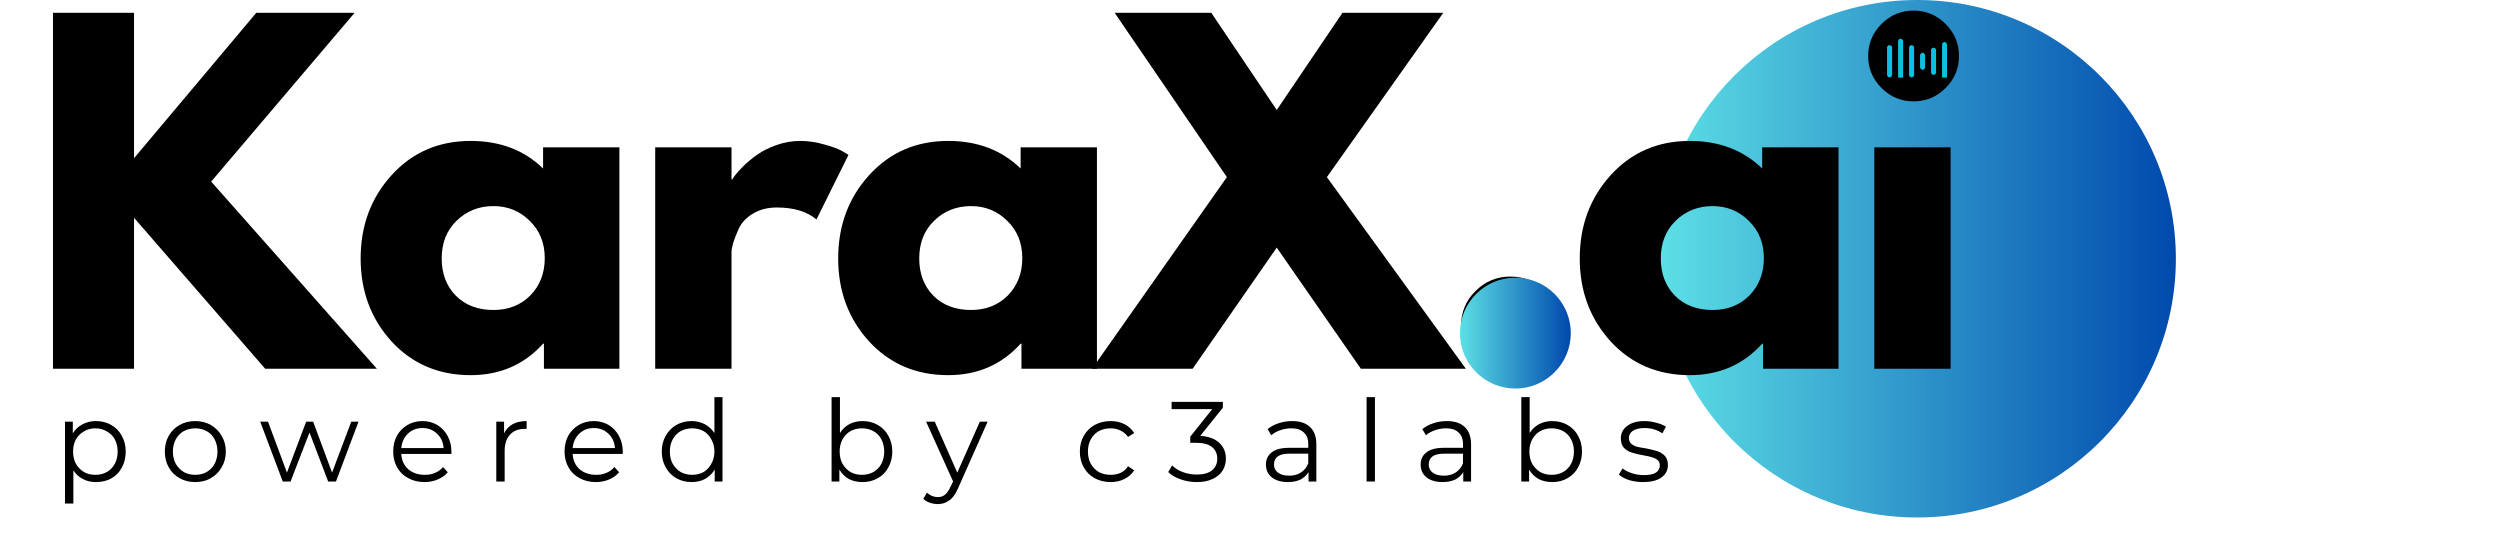 <svg xmlns="http://www.w3.org/2000/svg" xmlns:xlink="http://www.w3.org/1999/xlink" width="187" zoomAndPan="magnify" viewBox="0 0 140.25 30" height="40" preserveAspectRatio="xMidYMid meet" version="1.0"><defs><g/><clipPath id="dd14192f45"><path d="M 93.035 0 L 122.066 0 L 122.066 29.031 L 93.035 29.031 Z M 93.035 0 " clip-rule="nonzero"/></clipPath><clipPath id="1cfd0353ce"><path d="M 107.551 0 C 99.535 0 93.035 6.5 93.035 14.516 C 93.035 22.531 99.535 29.031 107.551 29.031 C 115.566 29.031 122.066 22.531 122.066 14.516 C 122.066 6.5 115.566 0 107.551 0 Z M 107.551 0 " clip-rule="nonzero"/></clipPath><linearGradient x1="0" gradientTransform="matrix(0.113, 0, 0, 0.113, 93.035, 0)" y1="128" x2="256" gradientUnits="userSpaceOnUse" y2="128" id="c4e1aebf0b"><stop stop-opacity="1" stop-color="rgb(36.499%, 87.799%, 90.199%)" offset="0"/><stop stop-opacity="1" stop-color="rgb(36.356%, 87.569%, 90.111%)" offset="0.004"/><stop stop-opacity="1" stop-color="rgb(36.214%, 87.34%, 90.024%)" offset="0.008"/><stop stop-opacity="1" stop-color="rgb(36.07%, 87.109%, 89.937%)" offset="0.012"/><stop stop-opacity="1" stop-color="rgb(35.928%, 86.88%, 89.85%)" offset="0.016"/><stop stop-opacity="1" stop-color="rgb(35.785%, 86.65%, 89.761%)" offset="0.02"/><stop stop-opacity="1" stop-color="rgb(35.643%, 86.421%, 89.674%)" offset="0.023"/><stop stop-opacity="1" stop-color="rgb(35.501%, 86.191%, 89.586%)" offset="0.027"/><stop stop-opacity="1" stop-color="rgb(35.359%, 85.962%, 89.499%)" offset="0.031"/><stop stop-opacity="1" stop-color="rgb(35.216%, 85.732%, 89.412%)" offset="0.035"/><stop stop-opacity="1" stop-color="rgb(35.074%, 85.503%, 89.325%)" offset="0.039"/><stop stop-opacity="1" stop-color="rgb(34.93%, 85.272%, 89.236%)" offset="0.043"/><stop stop-opacity="1" stop-color="rgb(34.789%, 85.043%, 89.149%)" offset="0.047"/><stop stop-opacity="1" stop-color="rgb(34.645%, 84.813%, 89.061%)" offset="0.051"/><stop stop-opacity="1" stop-color="rgb(34.503%, 84.584%, 88.974%)" offset="0.055"/><stop stop-opacity="1" stop-color="rgb(34.36%, 84.354%, 88.885%)" offset="0.059"/><stop stop-opacity="1" stop-color="rgb(34.218%, 84.125%, 88.799%)" offset="0.062"/><stop stop-opacity="1" stop-color="rgb(34.074%, 83.894%, 88.712%)" offset="0.066"/><stop stop-opacity="1" stop-color="rgb(33.932%, 83.665%, 88.625%)" offset="0.07"/><stop stop-opacity="1" stop-color="rgb(33.789%, 83.435%, 88.536%)" offset="0.074"/><stop stop-opacity="1" stop-color="rgb(33.647%, 83.206%, 88.449%)" offset="0.078"/><stop stop-opacity="1" stop-color="rgb(33.504%, 82.976%, 88.361%)" offset="0.082"/><stop stop-opacity="1" stop-color="rgb(33.362%, 82.745%, 88.274%)" offset="0.086"/><stop stop-opacity="1" stop-color="rgb(33.22%, 82.515%, 88.187%)" offset="0.09"/><stop stop-opacity="1" stop-color="rgb(33.078%, 82.286%, 88.1%)" offset="0.094"/><stop stop-opacity="1" stop-color="rgb(32.935%, 82.056%, 88.011%)" offset="0.098"/><stop stop-opacity="1" stop-color="rgb(32.793%, 81.827%, 87.924%)" offset="0.102"/><stop stop-opacity="1" stop-color="rgb(32.649%, 81.596%, 87.836%)" offset="0.105"/><stop stop-opacity="1" stop-color="rgb(32.507%, 81.367%, 87.749%)" offset="0.109"/><stop stop-opacity="1" stop-color="rgb(32.364%, 81.137%, 87.662%)" offset="0.113"/><stop stop-opacity="1" stop-color="rgb(32.222%, 80.908%, 87.575%)" offset="0.117"/><stop stop-opacity="1" stop-color="rgb(32.079%, 80.678%, 87.486%)" offset="0.121"/><stop stop-opacity="1" stop-color="rgb(31.937%, 80.449%, 87.399%)" offset="0.125"/><stop stop-opacity="1" stop-color="rgb(31.793%, 80.219%, 87.311%)" offset="0.129"/><stop stop-opacity="1" stop-color="rgb(31.651%, 79.99%, 87.224%)" offset="0.133"/><stop stop-opacity="1" stop-color="rgb(31.508%, 79.759%, 87.137%)" offset="0.137"/><stop stop-opacity="1" stop-color="rgb(31.366%, 79.53%, 87.05%)" offset="0.141"/><stop stop-opacity="1" stop-color="rgb(31.223%, 79.3%, 86.961%)" offset="0.145"/><stop stop-opacity="1" stop-color="rgb(31.081%, 79.071%, 86.874%)" offset="0.148"/><stop stop-opacity="1" stop-color="rgb(30.939%, 78.841%, 86.786%)" offset="0.152"/><stop stop-opacity="1" stop-color="rgb(30.797%, 78.612%, 86.699%)" offset="0.156"/><stop stop-opacity="1" stop-color="rgb(30.653%, 78.381%, 86.612%)" offset="0.16"/><stop stop-opacity="1" stop-color="rgb(30.511%, 78.152%, 86.525%)" offset="0.164"/><stop stop-opacity="1" stop-color="rgb(30.368%, 77.922%, 86.436%)" offset="0.168"/><stop stop-opacity="1" stop-color="rgb(30.226%, 77.693%, 86.349%)" offset="0.172"/><stop stop-opacity="1" stop-color="rgb(30.083%, 77.463%, 86.261%)" offset="0.176"/><stop stop-opacity="1" stop-color="rgb(29.941%, 77.234%, 86.174%)" offset="0.18"/><stop stop-opacity="1" stop-color="rgb(29.797%, 77.003%, 86.086%)" offset="0.184"/><stop stop-opacity="1" stop-color="rgb(29.655%, 76.775%, 85.999%)" offset="0.188"/><stop stop-opacity="1" stop-color="rgb(29.512%, 76.544%, 85.912%)" offset="0.191"/><stop stop-opacity="1" stop-color="rgb(29.37%, 76.315%, 85.825%)" offset="0.195"/><stop stop-opacity="1" stop-color="rgb(29.227%, 76.085%, 85.736%)" offset="0.199"/><stop stop-opacity="1" stop-color="rgb(29.085%, 75.856%, 85.649%)" offset="0.203"/><stop stop-opacity="1" stop-color="rgb(28.941%, 75.626%, 85.561%)" offset="0.207"/><stop stop-opacity="1" stop-color="rgb(28.799%, 75.397%, 85.474%)" offset="0.211"/><stop stop-opacity="1" stop-color="rgb(28.656%, 75.166%, 85.387%)" offset="0.215"/><stop stop-opacity="1" stop-color="rgb(28.514%, 74.937%, 85.3%)" offset="0.219"/><stop stop-opacity="1" stop-color="rgb(28.372%, 74.707%, 85.211%)" offset="0.223"/><stop stop-opacity="1" stop-color="rgb(28.23%, 74.477%, 85.124%)" offset="0.227"/><stop stop-opacity="1" stop-color="rgb(28.087%, 74.246%, 85.036%)" offset="0.23"/><stop stop-opacity="1" stop-color="rgb(27.945%, 74.017%, 84.949%)" offset="0.234"/><stop stop-opacity="1" stop-color="rgb(27.802%, 73.787%, 84.862%)" offset="0.238"/><stop stop-opacity="1" stop-color="rgb(27.66%, 73.558%, 84.775%)" offset="0.242"/><stop stop-opacity="1" stop-color="rgb(27.516%, 73.328%, 84.686%)" offset="0.246"/><stop stop-opacity="1" stop-color="rgb(27.374%, 73.099%, 84.599%)" offset="0.25"/><stop stop-opacity="1" stop-color="rgb(27.231%, 72.868%, 84.511%)" offset="0.254"/><stop stop-opacity="1" stop-color="rgb(27.089%, 72.639%, 84.424%)" offset="0.258"/><stop stop-opacity="1" stop-color="rgb(26.945%, 72.409%, 84.337%)" offset="0.262"/><stop stop-opacity="1" stop-color="rgb(26.804%, 72.18%, 84.25%)" offset="0.266"/><stop stop-opacity="1" stop-color="rgb(26.66%, 71.95%, 84.161%)" offset="0.27"/><stop stop-opacity="1" stop-color="rgb(26.518%, 71.721%, 84.074%)" offset="0.273"/><stop stop-opacity="1" stop-color="rgb(26.375%, 71.49%, 83.986%)" offset="0.277"/><stop stop-opacity="1" stop-color="rgb(26.233%, 71.262%, 83.899%)" offset="0.281"/><stop stop-opacity="1" stop-color="rgb(26.091%, 71.031%, 83.812%)" offset="0.285"/><stop stop-opacity="1" stop-color="rgb(25.949%, 70.802%, 83.725%)" offset="0.289"/><stop stop-opacity="1" stop-color="rgb(25.806%, 70.572%, 83.636%)" offset="0.293"/><stop stop-opacity="1" stop-color="rgb(25.664%, 70.343%, 83.549%)" offset="0.297"/><stop stop-opacity="1" stop-color="rgb(25.52%, 70.113%, 83.461%)" offset="0.301"/><stop stop-opacity="1" stop-color="rgb(25.378%, 69.884%, 83.374%)" offset="0.305"/><stop stop-opacity="1" stop-color="rgb(25.235%, 69.653%, 83.286%)" offset="0.309"/><stop stop-opacity="1" stop-color="rgb(25.093%, 69.424%, 83.199%)" offset="0.312"/><stop stop-opacity="1" stop-color="rgb(24.95%, 69.194%, 83.112%)" offset="0.316"/><stop stop-opacity="1" stop-color="rgb(24.808%, 68.965%, 83.025%)" offset="0.32"/><stop stop-opacity="1" stop-color="rgb(24.664%, 68.735%, 82.936%)" offset="0.324"/><stop stop-opacity="1" stop-color="rgb(24.522%, 68.506%, 82.849%)" offset="0.328"/><stop stop-opacity="1" stop-color="rgb(24.379%, 68.275%, 82.761%)" offset="0.332"/><stop stop-opacity="1" stop-color="rgb(24.237%, 68.047%, 82.674%)" offset="0.336"/><stop stop-opacity="1" stop-color="rgb(24.094%, 67.816%, 82.587%)" offset="0.34"/><stop stop-opacity="1" stop-color="rgb(23.952%, 67.587%, 82.5%)" offset="0.344"/><stop stop-opacity="1" stop-color="rgb(23.81%, 67.357%, 82.411%)" offset="0.348"/><stop stop-opacity="1" stop-color="rgb(23.668%, 67.128%, 82.324%)" offset="0.352"/><stop stop-opacity="1" stop-color="rgb(23.524%, 66.898%, 82.236%)" offset="0.355"/><stop stop-opacity="1" stop-color="rgb(23.383%, 66.669%, 82.149%)" offset="0.359"/><stop stop-opacity="1" stop-color="rgb(23.239%, 66.438%, 82.062%)" offset="0.363"/><stop stop-opacity="1" stop-color="rgb(23.097%, 66.208%, 81.975%)" offset="0.367"/><stop stop-opacity="1" stop-color="rgb(22.954%, 65.977%, 81.886%)" offset="0.371"/><stop stop-opacity="1" stop-color="rgb(22.812%, 65.749%, 81.799%)" offset="0.375"/><stop stop-opacity="1" stop-color="rgb(22.668%, 65.518%, 81.711%)" offset="0.379"/><stop stop-opacity="1" stop-color="rgb(22.527%, 65.289%, 81.624%)" offset="0.383"/><stop stop-opacity="1" stop-color="rgb(22.383%, 65.059%, 81.537%)" offset="0.387"/><stop stop-opacity="1" stop-color="rgb(22.241%, 64.83%, 81.45%)" offset="0.391"/><stop stop-opacity="1" stop-color="rgb(22.098%, 64.6%, 81.361%)" offset="0.395"/><stop stop-opacity="1" stop-color="rgb(21.956%, 64.371%, 81.274%)" offset="0.398"/><stop stop-opacity="1" stop-color="rgb(21.812%, 64.14%, 81.186%)" offset="0.402"/><stop stop-opacity="1" stop-color="rgb(21.671%, 63.911%, 81.099%)" offset="0.406"/><stop stop-opacity="1" stop-color="rgb(21.527%, 63.681%, 81.012%)" offset="0.41"/><stop stop-opacity="1" stop-color="rgb(21.385%, 63.452%, 80.925%)" offset="0.414"/><stop stop-opacity="1" stop-color="rgb(21.243%, 63.222%, 80.836%)" offset="0.418"/><stop stop-opacity="1" stop-color="rgb(21.101%, 62.993%, 80.75%)" offset="0.422"/><stop stop-opacity="1" stop-color="rgb(20.958%, 62.762%, 80.661%)" offset="0.426"/><stop stop-opacity="1" stop-color="rgb(20.816%, 62.534%, 80.574%)" offset="0.43"/><stop stop-opacity="1" stop-color="rgb(20.673%, 62.303%, 80.486%)" offset="0.434"/><stop stop-opacity="1" stop-color="rgb(20.531%, 62.074%, 80.399%)" offset="0.438"/><stop stop-opacity="1" stop-color="rgb(20.387%, 61.844%, 80.312%)" offset="0.441"/><stop stop-opacity="1" stop-color="rgb(20.245%, 61.615%, 80.225%)" offset="0.445"/><stop stop-opacity="1" stop-color="rgb(20.102%, 61.385%, 80.136%)" offset="0.449"/><stop stop-opacity="1" stop-color="rgb(19.96%, 61.156%, 80.049%)" offset="0.453"/><stop stop-opacity="1" stop-color="rgb(19.817%, 60.925%, 79.961%)" offset="0.457"/><stop stop-opacity="1" stop-color="rgb(19.675%, 60.696%, 79.874%)" offset="0.461"/><stop stop-opacity="1" stop-color="rgb(19.531%, 60.466%, 79.787%)" offset="0.465"/><stop stop-opacity="1" stop-color="rgb(19.389%, 60.237%, 79.7%)" offset="0.469"/><stop stop-opacity="1" stop-color="rgb(19.246%, 60.007%, 79.611%)" offset="0.473"/><stop stop-opacity="1" stop-color="rgb(19.104%, 59.778%, 79.524%)" offset="0.477"/><stop stop-opacity="1" stop-color="rgb(18.962%, 59.547%, 79.436%)" offset="0.48"/><stop stop-opacity="1" stop-color="rgb(18.82%, 59.319%, 79.349%)" offset="0.484"/><stop stop-opacity="1" stop-color="rgb(18.677%, 59.088%, 79.262%)" offset="0.488"/><stop stop-opacity="1" stop-color="rgb(18.535%, 58.859%, 79.175%)" offset="0.492"/><stop stop-opacity="1" stop-color="rgb(18.391%, 58.629%, 79.086%)" offset="0.496"/><stop stop-opacity="1" stop-color="rgb(18.25%, 58.4%, 78.999%)" offset="0.5"/><stop stop-opacity="1" stop-color="rgb(18.106%, 58.17%, 78.911%)" offset="0.504"/><stop stop-opacity="1" stop-color="rgb(17.964%, 57.939%, 78.824%)" offset="0.508"/><stop stop-opacity="1" stop-color="rgb(17.821%, 57.709%, 78.737%)" offset="0.512"/><stop stop-opacity="1" stop-color="rgb(17.679%, 57.48%, 78.65%)" offset="0.516"/><stop stop-opacity="1" stop-color="rgb(17.535%, 57.249%, 78.561%)" offset="0.52"/><stop stop-opacity="1" stop-color="rgb(17.393%, 57.021%, 78.474%)" offset="0.523"/><stop stop-opacity="1" stop-color="rgb(17.25%, 56.79%, 78.386%)" offset="0.527"/><stop stop-opacity="1" stop-color="rgb(17.108%, 56.561%, 78.299%)" offset="0.531"/><stop stop-opacity="1" stop-color="rgb(16.965%, 56.331%, 78.21%)" offset="0.535"/><stop stop-opacity="1" stop-color="rgb(16.823%, 56.102%, 78.123%)" offset="0.539"/><stop stop-opacity="1" stop-color="rgb(16.681%, 55.872%, 78.036%)" offset="0.543"/><stop stop-opacity="1" stop-color="rgb(16.539%, 55.643%, 77.95%)" offset="0.547"/><stop stop-opacity="1" stop-color="rgb(16.396%, 55.412%, 77.861%)" offset="0.551"/><stop stop-opacity="1" stop-color="rgb(16.254%, 55.183%, 77.774%)" offset="0.555"/><stop stop-opacity="1" stop-color="rgb(16.11%, 54.953%, 77.686%)" offset="0.559"/><stop stop-opacity="1" stop-color="rgb(15.968%, 54.724%, 77.599%)" offset="0.562"/><stop stop-opacity="1" stop-color="rgb(15.825%, 54.494%, 77.512%)" offset="0.566"/><stop stop-opacity="1" stop-color="rgb(15.683%, 54.265%, 77.425%)" offset="0.57"/><stop stop-opacity="1" stop-color="rgb(15.54%, 54.034%, 77.336%)" offset="0.574"/><stop stop-opacity="1" stop-color="rgb(15.398%, 53.806%, 77.249%)" offset="0.578"/><stop stop-opacity="1" stop-color="rgb(15.254%, 53.575%, 77.161%)" offset="0.582"/><stop stop-opacity="1" stop-color="rgb(15.112%, 53.346%, 77.074%)" offset="0.586"/><stop stop-opacity="1" stop-color="rgb(14.969%, 53.116%, 76.987%)" offset="0.59"/><stop stop-opacity="1" stop-color="rgb(14.827%, 52.887%, 76.9%)" offset="0.594"/><stop stop-opacity="1" stop-color="rgb(14.684%, 52.657%, 76.811%)" offset="0.598"/><stop stop-opacity="1" stop-color="rgb(14.542%, 52.428%, 76.724%)" offset="0.602"/><stop stop-opacity="1" stop-color="rgb(14.398%, 52.197%, 76.636%)" offset="0.605"/><stop stop-opacity="1" stop-color="rgb(14.256%, 51.968%, 76.549%)" offset="0.609"/><stop stop-opacity="1" stop-color="rgb(14.114%, 51.738%, 76.462%)" offset="0.613"/><stop stop-opacity="1" stop-color="rgb(13.972%, 51.509%, 76.375%)" offset="0.617"/><stop stop-opacity="1" stop-color="rgb(13.829%, 51.279%, 76.286%)" offset="0.621"/><stop stop-opacity="1" stop-color="rgb(13.687%, 51.05%, 76.199%)" offset="0.625"/><stop stop-opacity="1" stop-color="rgb(13.544%, 50.819%, 76.111%)" offset="0.629"/><stop stop-opacity="1" stop-color="rgb(13.402%, 50.591%, 76.024%)" offset="0.633"/><stop stop-opacity="1" stop-color="rgb(13.258%, 50.36%, 75.937%)" offset="0.637"/><stop stop-opacity="1" stop-color="rgb(13.116%, 50.131%, 75.85%)" offset="0.641"/><stop stop-opacity="1" stop-color="rgb(12.973%, 49.901%, 75.761%)" offset="0.645"/><stop stop-opacity="1" stop-color="rgb(12.831%, 49.67%, 75.674%)" offset="0.648"/><stop stop-opacity="1" stop-color="rgb(12.688%, 49.44%, 75.586%)" offset="0.652"/><stop stop-opacity="1" stop-color="rgb(12.546%, 49.211%, 75.499%)" offset="0.656"/><stop stop-opacity="1" stop-color="rgb(12.402%, 48.981%, 75.41%)" offset="0.66"/><stop stop-opacity="1" stop-color="rgb(12.26%, 48.752%, 75.323%)" offset="0.664"/><stop stop-opacity="1" stop-color="rgb(12.117%, 48.521%, 75.237%)" offset="0.668"/><stop stop-opacity="1" stop-color="rgb(11.975%, 48.293%, 75.15%)" offset="0.672"/><stop stop-opacity="1" stop-color="rgb(11.833%, 48.062%, 75.061%)" offset="0.676"/><stop stop-opacity="1" stop-color="rgb(11.691%, 47.833%, 74.974%)" offset="0.68"/><stop stop-opacity="1" stop-color="rgb(11.548%, 47.603%, 74.886%)" offset="0.684"/><stop stop-opacity="1" stop-color="rgb(11.406%, 47.374%, 74.799%)" offset="0.688"/><stop stop-opacity="1" stop-color="rgb(11.263%, 47.144%, 74.712%)" offset="0.691"/><stop stop-opacity="1" stop-color="rgb(11.121%, 46.915%, 74.625%)" offset="0.695"/><stop stop-opacity="1" stop-color="rgb(10.977%, 46.684%, 74.536%)" offset="0.699"/><stop stop-opacity="1" stop-color="rgb(10.835%, 46.455%, 74.449%)" offset="0.703"/><stop stop-opacity="1" stop-color="rgb(10.692%, 46.225%, 74.361%)" offset="0.707"/><stop stop-opacity="1" stop-color="rgb(10.55%, 45.996%, 74.274%)" offset="0.711"/><stop stop-opacity="1" stop-color="rgb(10.406%, 45.766%, 74.187%)" offset="0.715"/><stop stop-opacity="1" stop-color="rgb(10.265%, 45.537%, 74.1%)" offset="0.719"/><stop stop-opacity="1" stop-color="rgb(10.121%, 45.306%, 74.011%)" offset="0.723"/><stop stop-opacity="1" stop-color="rgb(9.979%, 45.078%, 73.924%)" offset="0.727"/><stop stop-opacity="1" stop-color="rgb(9.836%, 44.847%, 73.836%)" offset="0.73"/><stop stop-opacity="1" stop-color="rgb(9.694%, 44.618%, 73.749%)" offset="0.734"/><stop stop-opacity="1" stop-color="rgb(9.552%, 44.388%, 73.662%)" offset="0.738"/><stop stop-opacity="1" stop-color="rgb(9.41%, 44.159%, 73.575%)" offset="0.742"/><stop stop-opacity="1" stop-color="rgb(9.267%, 43.929%, 73.486%)" offset="0.746"/><stop stop-opacity="1" stop-color="rgb(9.125%, 43.7%, 73.399%)" offset="0.75"/><stop stop-opacity="1" stop-color="rgb(8.981%, 43.469%, 73.311%)" offset="0.754"/><stop stop-opacity="1" stop-color="rgb(8.839%, 43.24%, 73.224%)" offset="0.758"/><stop stop-opacity="1" stop-color="rgb(8.696%, 43.01%, 73.137%)" offset="0.762"/><stop stop-opacity="1" stop-color="rgb(8.554%, 42.781%, 73.05%)" offset="0.766"/><stop stop-opacity="1" stop-color="rgb(8.411%, 42.551%, 72.961%)" offset="0.77"/><stop stop-opacity="1" stop-color="rgb(8.269%, 42.322%, 72.874%)" offset="0.773"/><stop stop-opacity="1" stop-color="rgb(8.125%, 42.091%, 72.786%)" offset="0.777"/><stop stop-opacity="1" stop-color="rgb(7.983%, 41.862%, 72.699%)" offset="0.781"/><stop stop-opacity="1" stop-color="rgb(7.84%, 41.632%, 72.61%)" offset="0.785"/><stop stop-opacity="1" stop-color="rgb(7.698%, 41.402%, 72.523%)" offset="0.789"/><stop stop-opacity="1" stop-color="rgb(7.555%, 41.171%, 72.437%)" offset="0.793"/><stop stop-opacity="1" stop-color="rgb(7.413%, 40.942%, 72.35%)" offset="0.797"/><stop stop-opacity="1" stop-color="rgb(7.269%, 40.712%, 72.261%)" offset="0.801"/><stop stop-opacity="1" stop-color="rgb(7.127%, 40.483%, 72.174%)" offset="0.805"/><stop stop-opacity="1" stop-color="rgb(6.985%, 40.253%, 72.086%)" offset="0.809"/><stop stop-opacity="1" stop-color="rgb(6.844%, 40.024%, 71.999%)" offset="0.812"/><stop stop-opacity="1" stop-color="rgb(6.7%, 39.793%, 71.912%)" offset="0.816"/><stop stop-opacity="1" stop-color="rgb(6.558%, 39.565%, 71.825%)" offset="0.82"/><stop stop-opacity="1" stop-color="rgb(6.415%, 39.334%, 71.736%)" offset="0.824"/><stop stop-opacity="1" stop-color="rgb(6.273%, 39.105%, 71.649%)" offset="0.828"/><stop stop-opacity="1" stop-color="rgb(6.129%, 38.875%, 71.561%)" offset="0.832"/><stop stop-opacity="1" stop-color="rgb(5.988%, 38.646%, 71.474%)" offset="0.836"/><stop stop-opacity="1" stop-color="rgb(5.844%, 38.416%, 71.387%)" offset="0.84"/><stop stop-opacity="1" stop-color="rgb(5.702%, 38.187%, 71.3%)" offset="0.844"/><stop stop-opacity="1" stop-color="rgb(5.559%, 37.956%, 71.211%)" offset="0.848"/><stop stop-opacity="1" stop-color="rgb(5.417%, 37.727%, 71.124%)" offset="0.852"/><stop stop-opacity="1" stop-color="rgb(5.273%, 37.497%, 71.036%)" offset="0.855"/><stop stop-opacity="1" stop-color="rgb(5.132%, 37.268%, 70.949%)" offset="0.859"/><stop stop-opacity="1" stop-color="rgb(4.988%, 37.038%, 70.862%)" offset="0.863"/><stop stop-opacity="1" stop-color="rgb(4.846%, 36.809%, 70.775%)" offset="0.867"/><stop stop-opacity="1" stop-color="rgb(4.704%, 36.578%, 70.686%)" offset="0.871"/><stop stop-opacity="1" stop-color="rgb(4.562%, 36.349%, 70.599%)" offset="0.875"/><stop stop-opacity="1" stop-color="rgb(4.419%, 36.119%, 70.511%)" offset="0.879"/><stop stop-opacity="1" stop-color="rgb(4.277%, 35.89%, 70.424%)" offset="0.883"/><stop stop-opacity="1" stop-color="rgb(4.134%, 35.66%, 70.337%)" offset="0.887"/><stop stop-opacity="1" stop-color="rgb(3.992%, 35.431%, 70.25%)" offset="0.891"/><stop stop-opacity="1" stop-color="rgb(3.848%, 35.2%, 70.161%)" offset="0.895"/><stop stop-opacity="1" stop-color="rgb(3.706%, 34.972%, 70.074%)" offset="0.898"/><stop stop-opacity="1" stop-color="rgb(3.563%, 34.741%, 69.986%)" offset="0.902"/><stop stop-opacity="1" stop-color="rgb(3.421%, 34.512%, 69.899%)" offset="0.906"/><stop stop-opacity="1" stop-color="rgb(3.278%, 34.282%, 69.81%)" offset="0.91"/><stop stop-opacity="1" stop-color="rgb(3.136%, 34.053%, 69.724%)" offset="0.914"/><stop stop-opacity="1" stop-color="rgb(2.992%, 33.823%, 69.637%)" offset="0.918"/><stop stop-opacity="1" stop-color="rgb(2.85%, 33.592%, 69.55%)" offset="0.922"/><stop stop-opacity="1" stop-color="rgb(2.707%, 33.362%, 69.461%)" offset="0.926"/><stop stop-opacity="1" stop-color="rgb(2.565%, 33.133%, 69.374%)" offset="0.93"/><stop stop-opacity="1" stop-color="rgb(2.423%, 32.903%, 69.286%)" offset="0.934"/><stop stop-opacity="1" stop-color="rgb(2.281%, 32.674%, 69.199%)" offset="0.938"/><stop stop-opacity="1" stop-color="rgb(2.138%, 32.443%, 69.112%)" offset="0.941"/><stop stop-opacity="1" stop-color="rgb(1.996%, 32.214%, 69.025%)" offset="0.945"/><stop stop-opacity="1" stop-color="rgb(1.852%, 31.984%, 68.936%)" offset="0.949"/><stop stop-opacity="1" stop-color="rgb(1.711%, 31.755%, 68.849%)" offset="0.953"/><stop stop-opacity="1" stop-color="rgb(1.567%, 31.525%, 68.761%)" offset="0.957"/><stop stop-opacity="1" stop-color="rgb(1.425%, 31.296%, 68.674%)" offset="0.961"/><stop stop-opacity="1" stop-color="rgb(1.282%, 31.065%, 68.587%)" offset="0.965"/><stop stop-opacity="1" stop-color="rgb(1.14%, 30.836%, 68.5%)" offset="0.969"/><stop stop-opacity="1" stop-color="rgb(0.996%, 30.606%, 68.411%)" offset="0.973"/><stop stop-opacity="1" stop-color="rgb(0.854%, 30.377%, 68.324%)" offset="0.977"/><stop stop-opacity="1" stop-color="rgb(0.711%, 30.147%, 68.236%)" offset="0.98"/><stop stop-opacity="1" stop-color="rgb(0.569%, 29.918%, 68.149%)" offset="0.984"/><stop stop-opacity="1" stop-color="rgb(0.426%, 29.688%, 68.062%)" offset="0.988"/><stop stop-opacity="1" stop-color="rgb(0.284%, 29.459%, 67.975%)" offset="0.992"/><stop stop-opacity="1" stop-color="rgb(0.142%, 29.228%, 67.886%)" offset="0.996"/><stop stop-opacity="1" stop-color="rgb(0%, 28.999%, 67.799%)" offset="1"/></linearGradient><clipPath id="d5d22f0cf5"><path d="M 81.902 15.578 L 88.121 15.578 L 88.121 21.797 L 81.902 21.797 Z M 81.902 15.578 " clip-rule="nonzero"/></clipPath><clipPath id="7ee3cc54b9"><path d="M 85.012 15.578 C 83.293 15.578 81.902 16.973 81.902 18.688 C 81.902 20.406 83.293 21.797 85.012 21.797 C 86.727 21.797 88.121 20.406 88.121 18.688 C 88.121 16.973 86.727 15.578 85.012 15.578 Z M 85.012 15.578 " clip-rule="nonzero"/></clipPath><linearGradient x1="-0" gradientTransform="matrix(0.024, 0, 0, 0.024, 81.902, 15.579)" y1="128" x2="256" gradientUnits="userSpaceOnUse" y2="128" id="f33f7003ce"><stop stop-opacity="1" stop-color="rgb(36.499%, 87.799%, 90.199%)" offset="0"/><stop stop-opacity="1" stop-color="rgb(36.356%, 87.569%, 90.111%)" offset="0.004"/><stop stop-opacity="1" stop-color="rgb(36.214%, 87.34%, 90.024%)" offset="0.008"/><stop stop-opacity="1" stop-color="rgb(36.07%, 87.109%, 89.937%)" offset="0.012"/><stop stop-opacity="1" stop-color="rgb(35.928%, 86.88%, 89.85%)" offset="0.016"/><stop stop-opacity="1" stop-color="rgb(35.786%, 86.65%, 89.761%)" offset="0.02"/><stop stop-opacity="1" stop-color="rgb(35.645%, 86.421%, 89.674%)" offset="0.023"/><stop stop-opacity="1" stop-color="rgb(35.501%, 86.191%, 89.586%)" offset="0.027"/><stop stop-opacity="1" stop-color="rgb(35.359%, 85.962%, 89.499%)" offset="0.031"/><stop stop-opacity="1" stop-color="rgb(35.216%, 85.732%, 89.412%)" offset="0.035"/><stop stop-opacity="1" stop-color="rgb(35.074%, 85.503%, 89.325%)" offset="0.039"/><stop stop-opacity="1" stop-color="rgb(34.93%, 85.272%, 89.236%)" offset="0.043"/><stop stop-opacity="1" stop-color="rgb(34.789%, 85.043%, 89.149%)" offset="0.047"/><stop stop-opacity="1" stop-color="rgb(34.645%, 84.813%, 89.061%)" offset="0.051"/><stop stop-opacity="1" stop-color="rgb(34.503%, 84.584%, 88.974%)" offset="0.055"/><stop stop-opacity="1" stop-color="rgb(34.36%, 84.354%, 88.885%)" offset="0.059"/><stop stop-opacity="1" stop-color="rgb(34.218%, 84.125%, 88.799%)" offset="0.062"/><stop stop-opacity="1" stop-color="rgb(34.074%, 83.894%, 88.712%)" offset="0.066"/><stop stop-opacity="1" stop-color="rgb(33.932%, 83.665%, 88.625%)" offset="0.07"/><stop stop-opacity="1" stop-color="rgb(33.789%, 83.435%, 88.536%)" offset="0.074"/><stop stop-opacity="1" stop-color="rgb(33.647%, 83.206%, 88.449%)" offset="0.078"/><stop stop-opacity="1" stop-color="rgb(33.504%, 82.976%, 88.361%)" offset="0.082"/><stop stop-opacity="1" stop-color="rgb(33.362%, 82.745%, 88.274%)" offset="0.086"/><stop stop-opacity="1" stop-color="rgb(33.22%, 82.515%, 88.187%)" offset="0.09"/><stop stop-opacity="1" stop-color="rgb(33.078%, 82.286%, 88.1%)" offset="0.094"/><stop stop-opacity="1" stop-color="rgb(32.935%, 82.056%, 88.011%)" offset="0.098"/><stop stop-opacity="1" stop-color="rgb(32.793%, 81.827%, 87.924%)" offset="0.102"/><stop stop-opacity="1" stop-color="rgb(32.649%, 81.596%, 87.836%)" offset="0.105"/><stop stop-opacity="1" stop-color="rgb(32.507%, 81.367%, 87.749%)" offset="0.109"/><stop stop-opacity="1" stop-color="rgb(32.364%, 81.137%, 87.662%)" offset="0.113"/><stop stop-opacity="1" stop-color="rgb(32.222%, 80.908%, 87.575%)" offset="0.117"/><stop stop-opacity="1" stop-color="rgb(32.079%, 80.678%, 87.486%)" offset="0.121"/><stop stop-opacity="1" stop-color="rgb(31.937%, 80.449%, 87.399%)" offset="0.125"/><stop stop-opacity="1" stop-color="rgb(31.793%, 80.219%, 87.311%)" offset="0.129"/><stop stop-opacity="1" stop-color="rgb(31.651%, 79.99%, 87.224%)" offset="0.133"/><stop stop-opacity="1" stop-color="rgb(31.508%, 79.759%, 87.137%)" offset="0.137"/><stop stop-opacity="1" stop-color="rgb(31.366%, 79.53%, 87.05%)" offset="0.141"/><stop stop-opacity="1" stop-color="rgb(31.223%, 79.3%, 86.961%)" offset="0.145"/><stop stop-opacity="1" stop-color="rgb(31.081%, 79.071%, 86.874%)" offset="0.148"/><stop stop-opacity="1" stop-color="rgb(30.939%, 78.841%, 86.786%)" offset="0.152"/><stop stop-opacity="1" stop-color="rgb(30.797%, 78.612%, 86.699%)" offset="0.156"/><stop stop-opacity="1" stop-color="rgb(30.653%, 78.381%, 86.612%)" offset="0.16"/><stop stop-opacity="1" stop-color="rgb(30.511%, 78.152%, 86.525%)" offset="0.164"/><stop stop-opacity="1" stop-color="rgb(30.368%, 77.922%, 86.436%)" offset="0.168"/><stop stop-opacity="1" stop-color="rgb(30.226%, 77.693%, 86.349%)" offset="0.172"/><stop stop-opacity="1" stop-color="rgb(30.083%, 77.463%, 86.261%)" offset="0.176"/><stop stop-opacity="1" stop-color="rgb(29.941%, 77.234%, 86.174%)" offset="0.18"/><stop stop-opacity="1" stop-color="rgb(29.797%, 77.003%, 86.086%)" offset="0.184"/><stop stop-opacity="1" stop-color="rgb(29.655%, 76.775%, 85.999%)" offset="0.188"/><stop stop-opacity="1" stop-color="rgb(29.512%, 76.544%, 85.912%)" offset="0.191"/><stop stop-opacity="1" stop-color="rgb(29.37%, 76.315%, 85.825%)" offset="0.195"/><stop stop-opacity="1" stop-color="rgb(29.227%, 76.085%, 85.736%)" offset="0.199"/><stop stop-opacity="1" stop-color="rgb(29.085%, 75.856%, 85.649%)" offset="0.203"/><stop stop-opacity="1" stop-color="rgb(28.941%, 75.626%, 85.561%)" offset="0.207"/><stop stop-opacity="1" stop-color="rgb(28.799%, 75.397%, 85.474%)" offset="0.211"/><stop stop-opacity="1" stop-color="rgb(28.658%, 75.166%, 85.387%)" offset="0.215"/><stop stop-opacity="1" stop-color="rgb(28.516%, 74.937%, 85.3%)" offset="0.219"/><stop stop-opacity="1" stop-color="rgb(28.372%, 74.707%, 85.211%)" offset="0.223"/><stop stop-opacity="1" stop-color="rgb(28.23%, 74.477%, 85.124%)" offset="0.227"/><stop stop-opacity="1" stop-color="rgb(28.087%, 74.246%, 85.036%)" offset="0.23"/><stop stop-opacity="1" stop-color="rgb(27.945%, 74.017%, 84.949%)" offset="0.234"/><stop stop-opacity="1" stop-color="rgb(27.802%, 73.787%, 84.862%)" offset="0.238"/><stop stop-opacity="1" stop-color="rgb(27.66%, 73.558%, 84.775%)" offset="0.242"/><stop stop-opacity="1" stop-color="rgb(27.516%, 73.328%, 84.686%)" offset="0.246"/><stop stop-opacity="1" stop-color="rgb(27.374%, 73.099%, 84.599%)" offset="0.25"/><stop stop-opacity="1" stop-color="rgb(27.231%, 72.868%, 84.511%)" offset="0.254"/><stop stop-opacity="1" stop-color="rgb(27.089%, 72.639%, 84.424%)" offset="0.258"/><stop stop-opacity="1" stop-color="rgb(26.945%, 72.409%, 84.337%)" offset="0.262"/><stop stop-opacity="1" stop-color="rgb(26.804%, 72.18%, 84.25%)" offset="0.266"/><stop stop-opacity="1" stop-color="rgb(26.66%, 71.95%, 84.161%)" offset="0.27"/><stop stop-opacity="1" stop-color="rgb(26.518%, 71.721%, 84.074%)" offset="0.273"/><stop stop-opacity="1" stop-color="rgb(26.375%, 71.49%, 83.986%)" offset="0.277"/><stop stop-opacity="1" stop-color="rgb(26.233%, 71.262%, 83.899%)" offset="0.281"/><stop stop-opacity="1" stop-color="rgb(26.091%, 71.031%, 83.812%)" offset="0.285"/><stop stop-opacity="1" stop-color="rgb(25.949%, 70.802%, 83.725%)" offset="0.289"/><stop stop-opacity="1" stop-color="rgb(25.806%, 70.572%, 83.636%)" offset="0.293"/><stop stop-opacity="1" stop-color="rgb(25.664%, 70.343%, 83.549%)" offset="0.297"/><stop stop-opacity="1" stop-color="rgb(25.52%, 70.113%, 83.461%)" offset="0.301"/><stop stop-opacity="1" stop-color="rgb(25.378%, 69.884%, 83.374%)" offset="0.305"/><stop stop-opacity="1" stop-color="rgb(25.235%, 69.653%, 83.286%)" offset="0.309"/><stop stop-opacity="1" stop-color="rgb(25.093%, 69.424%, 83.199%)" offset="0.312"/><stop stop-opacity="1" stop-color="rgb(24.95%, 69.194%, 83.112%)" offset="0.316"/><stop stop-opacity="1" stop-color="rgb(24.808%, 68.965%, 83.025%)" offset="0.32"/><stop stop-opacity="1" stop-color="rgb(24.664%, 68.735%, 82.936%)" offset="0.324"/><stop stop-opacity="1" stop-color="rgb(24.522%, 68.506%, 82.849%)" offset="0.328"/><stop stop-opacity="1" stop-color="rgb(24.379%, 68.275%, 82.761%)" offset="0.332"/><stop stop-opacity="1" stop-color="rgb(24.237%, 68.047%, 82.674%)" offset="0.336"/><stop stop-opacity="1" stop-color="rgb(24.094%, 67.816%, 82.587%)" offset="0.34"/><stop stop-opacity="1" stop-color="rgb(23.952%, 67.587%, 82.5%)" offset="0.344"/><stop stop-opacity="1" stop-color="rgb(23.81%, 67.357%, 82.411%)" offset="0.348"/><stop stop-opacity="1" stop-color="rgb(23.668%, 67.128%, 82.324%)" offset="0.352"/><stop stop-opacity="1" stop-color="rgb(23.524%, 66.898%, 82.236%)" offset="0.355"/><stop stop-opacity="1" stop-color="rgb(23.383%, 66.669%, 82.149%)" offset="0.359"/><stop stop-opacity="1" stop-color="rgb(23.239%, 66.438%, 82.062%)" offset="0.363"/><stop stop-opacity="1" stop-color="rgb(23.097%, 66.208%, 81.975%)" offset="0.367"/><stop stop-opacity="1" stop-color="rgb(22.954%, 65.977%, 81.886%)" offset="0.371"/><stop stop-opacity="1" stop-color="rgb(22.812%, 65.749%, 81.799%)" offset="0.375"/><stop stop-opacity="1" stop-color="rgb(22.668%, 65.518%, 81.711%)" offset="0.379"/><stop stop-opacity="1" stop-color="rgb(22.527%, 65.289%, 81.624%)" offset="0.383"/><stop stop-opacity="1" stop-color="rgb(22.383%, 65.059%, 81.537%)" offset="0.387"/><stop stop-opacity="1" stop-color="rgb(22.241%, 64.83%, 81.45%)" offset="0.391"/><stop stop-opacity="1" stop-color="rgb(22.098%, 64.6%, 81.361%)" offset="0.395"/><stop stop-opacity="1" stop-color="rgb(21.956%, 64.371%, 81.274%)" offset="0.398"/><stop stop-opacity="1" stop-color="rgb(21.812%, 64.14%, 81.186%)" offset="0.402"/><stop stop-opacity="1" stop-color="rgb(21.671%, 63.911%, 81.099%)" offset="0.406"/><stop stop-opacity="1" stop-color="rgb(21.529%, 63.681%, 81.012%)" offset="0.41"/><stop stop-opacity="1" stop-color="rgb(21.387%, 63.452%, 80.925%)" offset="0.414"/><stop stop-opacity="1" stop-color="rgb(21.243%, 63.222%, 80.836%)" offset="0.418"/><stop stop-opacity="1" stop-color="rgb(21.101%, 62.993%, 80.75%)" offset="0.422"/><stop stop-opacity="1" stop-color="rgb(20.958%, 62.762%, 80.661%)" offset="0.426"/><stop stop-opacity="1" stop-color="rgb(20.816%, 62.534%, 80.574%)" offset="0.43"/><stop stop-opacity="1" stop-color="rgb(20.673%, 62.303%, 80.486%)" offset="0.434"/><stop stop-opacity="1" stop-color="rgb(20.531%, 62.074%, 80.399%)" offset="0.438"/><stop stop-opacity="1" stop-color="rgb(20.387%, 61.844%, 80.312%)" offset="0.441"/><stop stop-opacity="1" stop-color="rgb(20.245%, 61.615%, 80.225%)" offset="0.445"/><stop stop-opacity="1" stop-color="rgb(20.102%, 61.385%, 80.136%)" offset="0.449"/><stop stop-opacity="1" stop-color="rgb(19.96%, 61.156%, 80.049%)" offset="0.453"/><stop stop-opacity="1" stop-color="rgb(19.817%, 60.925%, 79.961%)" offset="0.457"/><stop stop-opacity="1" stop-color="rgb(19.675%, 60.696%, 79.874%)" offset="0.461"/><stop stop-opacity="1" stop-color="rgb(19.531%, 60.466%, 79.787%)" offset="0.465"/><stop stop-opacity="1" stop-color="rgb(19.389%, 60.237%, 79.7%)" offset="0.469"/><stop stop-opacity="1" stop-color="rgb(19.246%, 60.007%, 79.611%)" offset="0.473"/><stop stop-opacity="1" stop-color="rgb(19.104%, 59.778%, 79.524%)" offset="0.477"/><stop stop-opacity="1" stop-color="rgb(18.962%, 59.547%, 79.436%)" offset="0.48"/><stop stop-opacity="1" stop-color="rgb(18.82%, 59.319%, 79.349%)" offset="0.484"/><stop stop-opacity="1" stop-color="rgb(18.677%, 59.088%, 79.262%)" offset="0.488"/><stop stop-opacity="1" stop-color="rgb(18.535%, 58.859%, 79.175%)" offset="0.492"/><stop stop-opacity="1" stop-color="rgb(18.391%, 58.629%, 79.086%)" offset="0.496"/><stop stop-opacity="1" stop-color="rgb(18.25%, 58.4%, 78.999%)" offset="0.5"/><stop stop-opacity="1" stop-color="rgb(18.106%, 58.17%, 78.911%)" offset="0.504"/><stop stop-opacity="1" stop-color="rgb(17.964%, 57.939%, 78.824%)" offset="0.508"/><stop stop-opacity="1" stop-color="rgb(17.821%, 57.709%, 78.737%)" offset="0.512"/><stop stop-opacity="1" stop-color="rgb(17.679%, 57.48%, 78.65%)" offset="0.516"/><stop stop-opacity="1" stop-color="rgb(17.535%, 57.249%, 78.561%)" offset="0.52"/><stop stop-opacity="1" stop-color="rgb(17.393%, 57.021%, 78.474%)" offset="0.523"/><stop stop-opacity="1" stop-color="rgb(17.25%, 56.79%, 78.386%)" offset="0.527"/><stop stop-opacity="1" stop-color="rgb(17.108%, 56.561%, 78.299%)" offset="0.531"/><stop stop-opacity="1" stop-color="rgb(16.965%, 56.331%, 78.212%)" offset="0.535"/><stop stop-opacity="1" stop-color="rgb(16.823%, 56.102%, 78.125%)" offset="0.539"/><stop stop-opacity="1" stop-color="rgb(16.681%, 55.872%, 78.036%)" offset="0.543"/><stop stop-opacity="1" stop-color="rgb(16.539%, 55.643%, 77.95%)" offset="0.547"/><stop stop-opacity="1" stop-color="rgb(16.396%, 55.412%, 77.861%)" offset="0.551"/><stop stop-opacity="1" stop-color="rgb(16.254%, 55.183%, 77.774%)" offset="0.555"/><stop stop-opacity="1" stop-color="rgb(16.11%, 54.953%, 77.686%)" offset="0.559"/><stop stop-opacity="1" stop-color="rgb(15.968%, 54.724%, 77.599%)" offset="0.562"/><stop stop-opacity="1" stop-color="rgb(15.825%, 54.494%, 77.512%)" offset="0.566"/><stop stop-opacity="1" stop-color="rgb(15.683%, 54.265%, 77.425%)" offset="0.57"/><stop stop-opacity="1" stop-color="rgb(15.54%, 54.034%, 77.336%)" offset="0.574"/><stop stop-opacity="1" stop-color="rgb(15.398%, 53.806%, 77.249%)" offset="0.578"/><stop stop-opacity="1" stop-color="rgb(15.254%, 53.575%, 77.161%)" offset="0.582"/><stop stop-opacity="1" stop-color="rgb(15.112%, 53.346%, 77.074%)" offset="0.586"/><stop stop-opacity="1" stop-color="rgb(14.969%, 53.116%, 76.987%)" offset="0.59"/><stop stop-opacity="1" stop-color="rgb(14.827%, 52.887%, 76.9%)" offset="0.594"/><stop stop-opacity="1" stop-color="rgb(14.684%, 52.657%, 76.811%)" offset="0.598"/><stop stop-opacity="1" stop-color="rgb(14.542%, 52.428%, 76.724%)" offset="0.602"/><stop stop-opacity="1" stop-color="rgb(14.4%, 52.197%, 76.636%)" offset="0.605"/><stop stop-opacity="1" stop-color="rgb(14.258%, 51.968%, 76.549%)" offset="0.609"/><stop stop-opacity="1" stop-color="rgb(14.114%, 51.738%, 76.462%)" offset="0.613"/><stop stop-opacity="1" stop-color="rgb(13.972%, 51.509%, 76.375%)" offset="0.617"/><stop stop-opacity="1" stop-color="rgb(13.829%, 51.279%, 76.286%)" offset="0.621"/><stop stop-opacity="1" stop-color="rgb(13.687%, 51.05%, 76.199%)" offset="0.625"/><stop stop-opacity="1" stop-color="rgb(13.544%, 50.819%, 76.111%)" offset="0.629"/><stop stop-opacity="1" stop-color="rgb(13.402%, 50.591%, 76.024%)" offset="0.633"/><stop stop-opacity="1" stop-color="rgb(13.258%, 50.36%, 75.937%)" offset="0.637"/><stop stop-opacity="1" stop-color="rgb(13.116%, 50.131%, 75.85%)" offset="0.641"/><stop stop-opacity="1" stop-color="rgb(12.973%, 49.901%, 75.761%)" offset="0.645"/><stop stop-opacity="1" stop-color="rgb(12.831%, 49.67%, 75.674%)" offset="0.648"/><stop stop-opacity="1" stop-color="rgb(12.688%, 49.44%, 75.586%)" offset="0.652"/><stop stop-opacity="1" stop-color="rgb(12.546%, 49.211%, 75.499%)" offset="0.656"/><stop stop-opacity="1" stop-color="rgb(12.402%, 48.981%, 75.41%)" offset="0.66"/><stop stop-opacity="1" stop-color="rgb(12.26%, 48.752%, 75.323%)" offset="0.664"/><stop stop-opacity="1" stop-color="rgb(12.117%, 48.521%, 75.237%)" offset="0.668"/><stop stop-opacity="1" stop-color="rgb(11.975%, 48.293%, 75.15%)" offset="0.672"/><stop stop-opacity="1" stop-color="rgb(11.833%, 48.062%, 75.061%)" offset="0.676"/><stop stop-opacity="1" stop-color="rgb(11.691%, 47.833%, 74.974%)" offset="0.68"/><stop stop-opacity="1" stop-color="rgb(11.548%, 47.603%, 74.886%)" offset="0.684"/><stop stop-opacity="1" stop-color="rgb(11.406%, 47.374%, 74.799%)" offset="0.688"/><stop stop-opacity="1" stop-color="rgb(11.263%, 47.144%, 74.712%)" offset="0.691"/><stop stop-opacity="1" stop-color="rgb(11.121%, 46.915%, 74.625%)" offset="0.695"/><stop stop-opacity="1" stop-color="rgb(10.977%, 46.684%, 74.536%)" offset="0.699"/><stop stop-opacity="1" stop-color="rgb(10.835%, 46.455%, 74.449%)" offset="0.703"/><stop stop-opacity="1" stop-color="rgb(10.692%, 46.225%, 74.361%)" offset="0.707"/><stop stop-opacity="1" stop-color="rgb(10.55%, 45.996%, 74.274%)" offset="0.711"/><stop stop-opacity="1" stop-color="rgb(10.406%, 45.766%, 74.187%)" offset="0.715"/><stop stop-opacity="1" stop-color="rgb(10.265%, 45.537%, 74.1%)" offset="0.719"/><stop stop-opacity="1" stop-color="rgb(10.121%, 45.306%, 74.011%)" offset="0.723"/><stop stop-opacity="1" stop-color="rgb(9.979%, 45.078%, 73.924%)" offset="0.727"/><stop stop-opacity="1" stop-color="rgb(9.836%, 44.847%, 73.836%)" offset="0.73"/><stop stop-opacity="1" stop-color="rgb(9.694%, 44.618%, 73.749%)" offset="0.734"/><stop stop-opacity="1" stop-color="rgb(9.552%, 44.388%, 73.662%)" offset="0.738"/><stop stop-opacity="1" stop-color="rgb(9.41%, 44.159%, 73.575%)" offset="0.742"/><stop stop-opacity="1" stop-color="rgb(9.267%, 43.929%, 73.486%)" offset="0.746"/><stop stop-opacity="1" stop-color="rgb(9.125%, 43.7%, 73.399%)" offset="0.75"/><stop stop-opacity="1" stop-color="rgb(8.981%, 43.469%, 73.311%)" offset="0.754"/><stop stop-opacity="1" stop-color="rgb(8.839%, 43.24%, 73.224%)" offset="0.758"/><stop stop-opacity="1" stop-color="rgb(8.696%, 43.01%, 73.137%)" offset="0.762"/><stop stop-opacity="1" stop-color="rgb(8.554%, 42.781%, 73.05%)" offset="0.766"/><stop stop-opacity="1" stop-color="rgb(8.411%, 42.551%, 72.961%)" offset="0.77"/><stop stop-opacity="1" stop-color="rgb(8.269%, 42.322%, 72.874%)" offset="0.773"/><stop stop-opacity="1" stop-color="rgb(8.125%, 42.091%, 72.786%)" offset="0.777"/><stop stop-opacity="1" stop-color="rgb(7.983%, 41.862%, 72.699%)" offset="0.781"/><stop stop-opacity="1" stop-color="rgb(7.84%, 41.632%, 72.61%)" offset="0.785"/><stop stop-opacity="1" stop-color="rgb(7.698%, 41.402%, 72.523%)" offset="0.789"/><stop stop-opacity="1" stop-color="rgb(7.555%, 41.171%, 72.437%)" offset="0.793"/><stop stop-opacity="1" stop-color="rgb(7.413%, 40.942%, 72.35%)" offset="0.797"/><stop stop-opacity="1" stop-color="rgb(7.271%, 40.712%, 72.261%)" offset="0.801"/><stop stop-opacity="1" stop-color="rgb(7.129%, 40.483%, 72.174%)" offset="0.805"/><stop stop-opacity="1" stop-color="rgb(6.985%, 40.253%, 72.086%)" offset="0.809"/><stop stop-opacity="1" stop-color="rgb(6.844%, 40.024%, 71.999%)" offset="0.812"/><stop stop-opacity="1" stop-color="rgb(6.7%, 39.793%, 71.912%)" offset="0.816"/><stop stop-opacity="1" stop-color="rgb(6.558%, 39.565%, 71.825%)" offset="0.82"/><stop stop-opacity="1" stop-color="rgb(6.415%, 39.334%, 71.736%)" offset="0.824"/><stop stop-opacity="1" stop-color="rgb(6.273%, 39.105%, 71.649%)" offset="0.828"/><stop stop-opacity="1" stop-color="rgb(6.129%, 38.875%, 71.561%)" offset="0.832"/><stop stop-opacity="1" stop-color="rgb(5.988%, 38.646%, 71.474%)" offset="0.836"/><stop stop-opacity="1" stop-color="rgb(5.844%, 38.416%, 71.387%)" offset="0.84"/><stop stop-opacity="1" stop-color="rgb(5.702%, 38.187%, 71.3%)" offset="0.844"/><stop stop-opacity="1" stop-color="rgb(5.559%, 37.956%, 71.211%)" offset="0.848"/><stop stop-opacity="1" stop-color="rgb(5.417%, 37.727%, 71.124%)" offset="0.852"/><stop stop-opacity="1" stop-color="rgb(5.273%, 37.497%, 71.036%)" offset="0.855"/><stop stop-opacity="1" stop-color="rgb(5.132%, 37.268%, 70.949%)" offset="0.859"/><stop stop-opacity="1" stop-color="rgb(4.988%, 37.038%, 70.862%)" offset="0.863"/><stop stop-opacity="1" stop-color="rgb(4.846%, 36.809%, 70.775%)" offset="0.867"/><stop stop-opacity="1" stop-color="rgb(4.704%, 36.578%, 70.686%)" offset="0.871"/><stop stop-opacity="1" stop-color="rgb(4.562%, 36.349%, 70.599%)" offset="0.875"/><stop stop-opacity="1" stop-color="rgb(4.419%, 36.119%, 70.511%)" offset="0.879"/><stop stop-opacity="1" stop-color="rgb(4.277%, 35.89%, 70.424%)" offset="0.883"/><stop stop-opacity="1" stop-color="rgb(4.134%, 35.66%, 70.337%)" offset="0.887"/><stop stop-opacity="1" stop-color="rgb(3.992%, 35.431%, 70.25%)" offset="0.891"/><stop stop-opacity="1" stop-color="rgb(3.848%, 35.2%, 70.161%)" offset="0.895"/><stop stop-opacity="1" stop-color="rgb(3.706%, 34.972%, 70.074%)" offset="0.898"/><stop stop-opacity="1" stop-color="rgb(3.563%, 34.741%, 69.986%)" offset="0.902"/><stop stop-opacity="1" stop-color="rgb(3.421%, 34.512%, 69.899%)" offset="0.906"/><stop stop-opacity="1" stop-color="rgb(3.278%, 34.282%, 69.81%)" offset="0.91"/><stop stop-opacity="1" stop-color="rgb(3.136%, 34.053%, 69.724%)" offset="0.914"/><stop stop-opacity="1" stop-color="rgb(2.992%, 33.823%, 69.637%)" offset="0.918"/><stop stop-opacity="1" stop-color="rgb(2.85%, 33.594%, 69.55%)" offset="0.922"/><stop stop-opacity="1" stop-color="rgb(2.707%, 33.363%, 69.461%)" offset="0.926"/><stop stop-opacity="1" stop-color="rgb(2.565%, 33.133%, 69.374%)" offset="0.93"/><stop stop-opacity="1" stop-color="rgb(2.423%, 32.903%, 69.286%)" offset="0.934"/><stop stop-opacity="1" stop-color="rgb(2.281%, 32.674%, 69.199%)" offset="0.938"/><stop stop-opacity="1" stop-color="rgb(2.138%, 32.443%, 69.112%)" offset="0.941"/><stop stop-opacity="1" stop-color="rgb(1.996%, 32.214%, 69.025%)" offset="0.945"/><stop stop-opacity="1" stop-color="rgb(1.852%, 31.984%, 68.936%)" offset="0.949"/><stop stop-opacity="1" stop-color="rgb(1.711%, 31.755%, 68.849%)" offset="0.953"/><stop stop-opacity="1" stop-color="rgb(1.567%, 31.525%, 68.761%)" offset="0.957"/><stop stop-opacity="1" stop-color="rgb(1.425%, 31.296%, 68.674%)" offset="0.961"/><stop stop-opacity="1" stop-color="rgb(1.282%, 31.065%, 68.587%)" offset="0.965"/><stop stop-opacity="1" stop-color="rgb(1.14%, 30.836%, 68.5%)" offset="0.969"/><stop stop-opacity="1" stop-color="rgb(0.996%, 30.606%, 68.411%)" offset="0.973"/><stop stop-opacity="1" stop-color="rgb(0.854%, 30.377%, 68.324%)" offset="0.977"/><stop stop-opacity="1" stop-color="rgb(0.711%, 30.147%, 68.236%)" offset="0.98"/><stop stop-opacity="1" stop-color="rgb(0.569%, 29.918%, 68.149%)" offset="0.984"/><stop stop-opacity="1" stop-color="rgb(0.426%, 29.688%, 68.062%)" offset="0.988"/><stop stop-opacity="1" stop-color="rgb(0.284%, 29.459%, 67.975%)" offset="0.992"/><stop stop-opacity="1" stop-color="rgb(0.142%, 29.228%, 67.886%)" offset="0.996"/><stop stop-opacity="1" stop-color="rgb(0%, 28.999%, 67.799%)" offset="1"/></linearGradient><clipPath id="cf90f94ed5"><path d="M 105.863 2.176 L 109.492 2.176 L 109.492 4.355 L 105.863 4.355 Z M 105.863 2.176 " clip-rule="nonzero"/></clipPath></defs><g clip-path="url(#dd14192f45)"><g clip-path="url(#1cfd0353ce)"><path fill="url(#c4e1aebf0b)" d="M 93.035 0 L 93.035 29.031 L 122.066 29.031 L 122.066 0 Z M 93.035 0 " fill-rule="nonzero"/></g></g><g fill="#000000" fill-opacity="1"><g transform="translate(1.519, 20.687)"><g><path d="M 19.625 0 L 13.359 0 L 6 -8.469 L 6 0 L 1.453 0 L 1.453 -19.969 L 6 -19.969 L 6 -11.812 L 12.859 -19.969 L 18.375 -19.969 L 10.328 -10.5 Z M 19.625 0 "/></g></g></g><g fill="#000000" fill-opacity="1"><g transform="translate(19.67, 20.687)"><g><path d="M 2.297 -1.531 C 1.141 -2.801 0.562 -4.352 0.562 -6.188 C 0.562 -8.031 1.141 -9.586 2.297 -10.859 C 3.461 -12.141 4.941 -12.781 6.734 -12.781 C 8.379 -12.781 9.734 -12.266 10.797 -11.234 L 10.797 -12.422 L 15.078 -12.422 L 15.078 0 L 10.844 0 L 10.844 -1.406 L 10.797 -1.406 C 9.734 -0.227 8.379 0.359 6.734 0.359 C 4.941 0.359 3.461 -0.27 2.297 -1.531 Z M 5.938 -8.297 C 5.383 -7.754 5.109 -7.051 5.109 -6.188 C 5.109 -5.332 5.375 -4.633 5.906 -4.094 C 6.438 -3.562 7.141 -3.297 8.016 -3.297 C 8.848 -3.297 9.535 -3.566 10.078 -4.109 C 10.617 -4.66 10.891 -5.359 10.891 -6.203 C 10.891 -7.055 10.609 -7.754 10.047 -8.297 C 9.492 -8.848 8.816 -9.125 8.016 -9.125 C 7.191 -9.125 6.5 -8.848 5.938 -8.297 Z M 5.938 -8.297 "/></g></g></g><g fill="#000000" fill-opacity="1"><g transform="translate(35.304, 20.687)"><g><path d="M 1.453 0 L 1.453 -12.422 L 5.734 -12.422 L 5.734 -10.625 L 5.781 -10.625 C 5.812 -10.688 5.863 -10.766 5.938 -10.859 C 6.008 -10.961 6.164 -11.133 6.406 -11.375 C 6.656 -11.613 6.914 -11.828 7.188 -12.016 C 7.457 -12.211 7.812 -12.391 8.25 -12.547 C 8.688 -12.703 9.129 -12.781 9.578 -12.781 C 10.047 -12.781 10.504 -12.711 10.953 -12.578 C 11.41 -12.453 11.742 -12.328 11.953 -12.203 L 12.297 -12 L 10.5 -8.375 C 9.969 -8.82 9.227 -9.047 8.281 -9.047 C 7.758 -9.047 7.312 -8.93 6.938 -8.703 C 6.57 -8.484 6.312 -8.211 6.156 -7.891 C 6.008 -7.566 5.898 -7.289 5.828 -7.062 C 5.766 -6.844 5.734 -6.664 5.734 -6.531 L 5.734 0 Z M 1.453 0 "/></g></g></g><g fill="#000000" fill-opacity="1"><g transform="translate(46.46, 20.687)"><g><path d="M 2.297 -1.531 C 1.141 -2.801 0.562 -4.352 0.562 -6.188 C 0.562 -8.031 1.141 -9.586 2.297 -10.859 C 3.461 -12.141 4.941 -12.781 6.734 -12.781 C 8.379 -12.781 9.734 -12.266 10.797 -11.234 L 10.797 -12.422 L 15.078 -12.422 L 15.078 0 L 10.844 0 L 10.844 -1.406 L 10.797 -1.406 C 9.734 -0.227 8.379 0.359 6.734 0.359 C 4.941 0.359 3.461 -0.27 2.297 -1.531 Z M 5.938 -8.297 C 5.383 -7.754 5.109 -7.051 5.109 -6.188 C 5.109 -5.332 5.375 -4.633 5.906 -4.094 C 6.438 -3.562 7.141 -3.297 8.016 -3.297 C 8.848 -3.297 9.535 -3.566 10.078 -4.109 C 10.617 -4.66 10.891 -5.359 10.891 -6.203 C 10.891 -7.055 10.609 -7.754 10.047 -8.297 C 9.492 -8.848 8.816 -9.125 8.016 -9.125 C 7.191 -9.125 6.5 -8.848 5.938 -8.297 Z M 5.938 -8.297 "/></g></g></g><g fill="#000000" fill-opacity="1"><g transform="translate(62.094, 20.687)"><g><path d="M 20.141 0 L 14.25 0 L 9.531 -6.797 L 4.812 0 L -0.828 0 L 6.734 -10.75 L 0.438 -19.969 L 5.859 -19.969 L 9.531 -14.516 L 13.219 -19.969 L 18.875 -19.969 L 12.344 -10.75 Z M 20.141 0 "/></g></g></g><g fill="#000000" fill-opacity="1"><g transform="translate(80.511, 20.687)"><g><path d="M 4.219 -5.172 C 4.988 -5.172 5.645 -4.898 6.188 -4.359 C 6.727 -3.828 7 -3.172 7 -2.391 C 7 -1.641 6.727 -0.992 6.188 -0.453 C 5.645 0.086 4.988 0.359 4.219 0.359 C 3.457 0.359 2.805 0.086 2.266 -0.453 C 1.723 -0.992 1.453 -1.641 1.453 -2.391 C 1.453 -3.172 1.723 -3.828 2.266 -4.359 C 2.805 -4.898 3.457 -5.172 4.219 -5.172 Z M 4.219 -5.172 "/></g></g></g><g fill="#000000" fill-opacity="1"><g transform="translate(88.062, 20.687)"><g><path d="M 2.297 -1.531 C 1.141 -2.801 0.562 -4.352 0.562 -6.188 C 0.562 -8.031 1.141 -9.586 2.297 -10.859 C 3.461 -12.141 4.941 -12.781 6.734 -12.781 C 8.379 -12.781 9.734 -12.266 10.797 -11.234 L 10.797 -12.422 L 15.078 -12.422 L 15.078 0 L 10.844 0 L 10.844 -1.406 L 10.797 -1.406 C 9.734 -0.227 8.379 0.359 6.734 0.359 C 4.941 0.359 3.461 -0.27 2.297 -1.531 Z M 5.938 -8.297 C 5.383 -7.754 5.109 -7.051 5.109 -6.188 C 5.109 -5.332 5.375 -4.633 5.906 -4.094 C 6.438 -3.562 7.141 -3.297 8.016 -3.297 C 8.848 -3.297 9.535 -3.566 10.078 -4.109 C 10.617 -4.66 10.891 -5.359 10.891 -6.203 C 10.891 -7.055 10.609 -7.754 10.047 -8.297 C 9.492 -8.848 8.816 -9.125 8.016 -9.125 C 7.191 -9.125 6.5 -8.848 5.938 -8.297 Z M 5.938 -8.297 "/></g></g></g><g fill="#000000" fill-opacity="1"><g transform="translate(103.695, 20.687)"><g><path d="M 1.859 -19.344 C 2.359 -19.844 2.957 -20.094 3.656 -20.094 C 4.352 -20.094 4.953 -19.844 5.453 -19.344 C 5.953 -18.844 6.203 -18.242 6.203 -17.547 C 6.203 -16.848 5.953 -16.25 5.453 -15.75 C 4.953 -15.25 4.352 -15 3.656 -15 C 2.957 -15 2.359 -15.25 1.859 -15.75 C 1.359 -16.25 1.109 -16.848 1.109 -17.547 C 1.109 -18.242 1.359 -18.844 1.859 -19.344 Z M 1.453 -12.422 L 1.453 0 L 5.734 0 L 5.734 -12.422 Z M 1.453 -12.422 "/></g></g></g><g clip-path="url(#d5d22f0cf5)"><g clip-path="url(#7ee3cc54b9)"><path fill="url(#f33f7003ce)" d="M 81.902 15.578 L 81.902 21.797 L 88.121 21.797 L 88.121 15.578 Z M 81.902 15.578 " fill-rule="nonzero"/></g></g><g clip-path="url(#cf90f94ed5)"><path fill="#0cc0df" d="M 108.332 2.816 C 108.332 2.754 108.359 2.711 108.418 2.688 C 108.477 2.664 108.527 2.676 108.57 2.719 C 108.598 2.746 108.613 2.777 108.613 2.816 L 108.613 4.055 C 108.613 4.117 108.582 4.164 108.527 4.188 C 108.469 4.211 108.418 4.199 108.371 4.156 C 108.344 4.129 108.332 4.094 108.332 4.055 Z M 105.863 2.676 C 105.863 2.637 105.879 2.605 105.906 2.578 C 105.949 2.531 106 2.523 106.059 2.547 C 106.117 2.57 106.145 2.613 106.148 2.676 L 106.148 4.195 C 106.145 4.234 106.133 4.27 106.105 4.297 C 106.062 4.34 106.012 4.352 105.953 4.328 C 105.895 4.305 105.863 4.258 105.863 4.195 Z M 106.484 2.316 C 106.484 2.277 106.496 2.246 106.523 2.219 C 106.566 2.176 106.621 2.164 106.676 2.188 C 106.734 2.211 106.766 2.254 106.766 2.316 L 106.766 4.555 C 106.766 4.617 106.734 4.66 106.676 4.684 C 106.621 4.707 106.566 4.699 106.523 4.652 C 106.496 4.625 106.484 4.594 106.484 4.555 Z M 107.715 3.105 C 107.715 3.066 107.73 3.035 107.758 3.008 C 107.824 2.941 107.891 2.941 107.953 3.008 C 107.98 3.035 107.996 3.066 107.996 3.105 L 107.996 3.77 C 107.996 3.809 107.98 3.84 107.953 3.867 C 107.891 3.934 107.824 3.934 107.758 3.867 C 107.73 3.84 107.715 3.809 107.715 3.77 Z M 107.098 2.676 C 107.098 2.637 107.113 2.605 107.141 2.578 C 107.184 2.531 107.234 2.523 107.293 2.547 C 107.352 2.57 107.379 2.613 107.383 2.676 L 107.383 4.199 C 107.383 4.238 107.367 4.27 107.34 4.297 C 107.297 4.34 107.246 4.352 107.188 4.328 C 107.129 4.305 107.102 4.262 107.098 4.199 Z M 108.949 2.504 C 108.949 2.469 108.961 2.434 108.988 2.406 L 108.992 2.402 C 109.059 2.34 109.121 2.34 109.188 2.406 C 109.211 2.434 109.227 2.469 109.227 2.504 L 109.227 4.367 C 109.227 4.402 109.211 4.438 109.188 4.465 L 109.184 4.469 C 109.117 4.531 109.051 4.531 108.988 4.465 C 108.961 4.438 108.949 4.406 108.949 4.367 Z M 108.949 2.504 " fill-opacity="1" fill-rule="nonzero"/></g><g fill="#000000" fill-opacity="1"><g transform="translate(3.022, 27.013)"><g><path d="M 2.359 -3.391 C 2.68 -3.391 2.969 -3.316 3.219 -3.172 C 3.477 -3.023 3.676 -2.82 3.812 -2.562 C 3.957 -2.301 4.031 -2.008 4.031 -1.688 C 4.031 -1.344 3.957 -1.039 3.812 -0.781 C 3.676 -0.52 3.477 -0.316 3.219 -0.172 C 2.969 -0.035 2.68 0.031 2.359 0.031 C 2.086 0.031 1.844 -0.023 1.625 -0.141 C 1.406 -0.254 1.227 -0.414 1.094 -0.625 L 1.094 1.234 L 0.625 1.234 L 0.625 -3.359 L 1.062 -3.359 L 1.062 -2.703 C 1.195 -2.922 1.375 -3.086 1.594 -3.203 C 1.82 -3.328 2.078 -3.391 2.359 -3.391 Z M 2.328 -0.375 C 2.566 -0.375 2.781 -0.426 2.969 -0.531 C 3.164 -0.645 3.316 -0.801 3.422 -1 C 3.523 -1.195 3.578 -1.426 3.578 -1.688 C 3.578 -1.938 3.523 -2.16 3.422 -2.359 C 3.316 -2.555 3.164 -2.707 2.969 -2.812 C 2.781 -2.926 2.566 -2.984 2.328 -2.984 C 2.086 -2.984 1.875 -2.926 1.688 -2.812 C 1.5 -2.707 1.348 -2.555 1.234 -2.359 C 1.129 -2.16 1.078 -1.938 1.078 -1.688 C 1.078 -1.426 1.129 -1.195 1.234 -1 C 1.348 -0.801 1.5 -0.645 1.688 -0.531 C 1.875 -0.426 2.086 -0.375 2.328 -0.375 Z M 2.328 -0.375 "/></g></g></g><g fill="#000000" fill-opacity="1"><g transform="translate(8.95, 27.013)"><g><path d="M 2 0.031 C 1.676 0.031 1.383 -0.039 1.125 -0.188 C 0.863 -0.332 0.66 -0.535 0.516 -0.797 C 0.367 -1.055 0.297 -1.352 0.297 -1.688 C 0.297 -2.008 0.367 -2.301 0.516 -2.562 C 0.66 -2.82 0.863 -3.023 1.125 -3.172 C 1.383 -3.316 1.676 -3.391 2 -3.391 C 2.332 -3.391 2.625 -3.316 2.875 -3.172 C 3.133 -3.023 3.336 -2.82 3.484 -2.562 C 3.641 -2.301 3.719 -2.008 3.719 -1.688 C 3.719 -1.352 3.641 -1.055 3.484 -0.797 C 3.336 -0.535 3.133 -0.332 2.875 -0.188 C 2.625 -0.039 2.332 0.031 2 0.031 Z M 2 -0.375 C 2.238 -0.375 2.453 -0.426 2.641 -0.531 C 2.836 -0.645 2.988 -0.801 3.094 -1 C 3.195 -1.195 3.25 -1.426 3.25 -1.688 C 3.25 -1.938 3.195 -2.16 3.094 -2.359 C 2.988 -2.566 2.836 -2.723 2.641 -2.828 C 2.453 -2.93 2.238 -2.984 2 -2.984 C 1.77 -2.984 1.555 -2.93 1.359 -2.828 C 1.172 -2.723 1.02 -2.566 0.906 -2.359 C 0.801 -2.16 0.75 -1.938 0.75 -1.688 C 0.75 -1.426 0.801 -1.195 0.906 -1 C 1.02 -0.801 1.172 -0.645 1.359 -0.531 C 1.555 -0.426 1.77 -0.375 2 -0.375 Z M 2 -0.375 "/></g></g></g><g fill="#000000" fill-opacity="1"><g transform="translate(14.551, 27.013)"><g><path d="M 5.562 -3.359 L 4.297 0 L 3.859 0 L 2.812 -2.75 L 1.75 0 L 1.312 0 L 0.047 -3.359 L 0.484 -3.359 L 1.547 -0.5 L 2.625 -3.359 L 3.016 -3.359 L 4.078 -0.5 L 5.156 -3.359 Z M 5.562 -3.359 "/></g></g></g><g fill="#000000" fill-opacity="1"><g transform="translate(21.762, 27.013)"><g><path d="M 3.562 -1.547 L 0.75 -1.547 C 0.77 -1.191 0.898 -0.906 1.141 -0.688 C 1.391 -0.477 1.703 -0.375 2.078 -0.375 C 2.285 -0.375 2.473 -0.41 2.641 -0.484 C 2.816 -0.555 2.969 -0.664 3.094 -0.812 L 3.359 -0.516 C 3.203 -0.336 3.008 -0.203 2.781 -0.109 C 2.562 -0.016 2.32 0.031 2.062 0.031 C 1.719 0.031 1.41 -0.039 1.141 -0.188 C 0.867 -0.332 0.66 -0.535 0.516 -0.797 C 0.367 -1.055 0.297 -1.352 0.297 -1.688 C 0.297 -2.008 0.363 -2.301 0.5 -2.562 C 0.645 -2.82 0.844 -3.023 1.094 -3.172 C 1.344 -3.316 1.625 -3.391 1.938 -3.391 C 2.25 -3.391 2.523 -3.316 2.766 -3.172 C 3.016 -3.023 3.207 -2.82 3.344 -2.562 C 3.488 -2.301 3.562 -2.008 3.562 -1.688 Z M 1.938 -3 C 1.613 -3 1.344 -2.895 1.125 -2.688 C 0.906 -2.477 0.781 -2.207 0.75 -1.875 L 3.125 -1.875 C 3.102 -2.207 2.977 -2.477 2.75 -2.688 C 2.531 -2.895 2.258 -3 1.938 -3 Z M 1.938 -3 "/></g></g></g><g fill="#000000" fill-opacity="1"><g transform="translate(27.217, 27.013)"><g><path d="M 1.062 -2.703 C 1.176 -2.93 1.336 -3.102 1.547 -3.219 C 1.754 -3.332 2.016 -3.391 2.328 -3.391 L 2.328 -2.953 L 2.219 -2.953 C 1.863 -2.953 1.586 -2.844 1.391 -2.625 C 1.191 -2.406 1.094 -2.102 1.094 -1.719 L 1.094 0 L 0.625 0 L 0.625 -3.359 L 1.062 -3.359 Z M 1.062 -2.703 "/></g></g></g><g fill="#000000" fill-opacity="1"><g transform="translate(31.375, 27.013)"><g><path d="M 3.562 -1.547 L 0.75 -1.547 C 0.77 -1.191 0.898 -0.906 1.141 -0.688 C 1.391 -0.477 1.703 -0.375 2.078 -0.375 C 2.285 -0.375 2.473 -0.41 2.641 -0.484 C 2.816 -0.555 2.969 -0.664 3.094 -0.812 L 3.359 -0.516 C 3.203 -0.336 3.008 -0.203 2.781 -0.109 C 2.562 -0.016 2.32 0.031 2.062 0.031 C 1.719 0.031 1.41 -0.039 1.141 -0.188 C 0.867 -0.332 0.66 -0.535 0.516 -0.797 C 0.367 -1.055 0.297 -1.352 0.297 -1.688 C 0.297 -2.008 0.363 -2.301 0.5 -2.562 C 0.645 -2.82 0.844 -3.023 1.094 -3.172 C 1.344 -3.316 1.625 -3.391 1.938 -3.391 C 2.25 -3.391 2.523 -3.316 2.766 -3.172 C 3.016 -3.023 3.207 -2.82 3.344 -2.562 C 3.488 -2.301 3.562 -2.008 3.562 -1.688 Z M 1.938 -3 C 1.613 -3 1.344 -2.895 1.125 -2.688 C 0.906 -2.477 0.781 -2.207 0.75 -1.875 L 3.125 -1.875 C 3.102 -2.207 2.977 -2.477 2.75 -2.688 C 2.531 -2.895 2.258 -3 1.938 -3 Z M 1.938 -3 "/></g></g></g><g fill="#000000" fill-opacity="1"><g transform="translate(36.829, 27.013)"><g><path d="M 3.703 -4.734 L 3.703 0 L 3.266 0 L 3.266 -0.672 C 3.129 -0.441 2.945 -0.266 2.719 -0.141 C 2.5 -0.023 2.25 0.031 1.969 0.031 C 1.656 0.031 1.367 -0.039 1.109 -0.188 C 0.859 -0.332 0.66 -0.535 0.516 -0.797 C 0.367 -1.055 0.297 -1.352 0.297 -1.688 C 0.297 -2.008 0.367 -2.301 0.516 -2.562 C 0.66 -2.82 0.859 -3.023 1.109 -3.172 C 1.367 -3.316 1.656 -3.391 1.969 -3.391 C 2.238 -3.391 2.484 -3.332 2.703 -3.219 C 2.922 -3.102 3.102 -2.938 3.25 -2.719 L 3.25 -4.734 Z M 2 -0.375 C 2.238 -0.375 2.453 -0.426 2.641 -0.531 C 2.828 -0.645 2.973 -0.801 3.078 -1 C 3.191 -1.195 3.25 -1.426 3.25 -1.688 C 3.25 -1.938 3.191 -2.16 3.078 -2.359 C 2.973 -2.566 2.828 -2.723 2.641 -2.828 C 2.453 -2.93 2.238 -2.984 2 -2.984 C 1.77 -2.984 1.555 -2.93 1.359 -2.828 C 1.172 -2.723 1.02 -2.566 0.906 -2.359 C 0.801 -2.16 0.75 -1.938 0.75 -1.688 C 0.75 -1.426 0.801 -1.195 0.906 -1 C 1.02 -0.801 1.172 -0.645 1.359 -0.531 C 1.555 -0.426 1.77 -0.375 2 -0.375 Z M 2 -0.375 "/></g></g></g><g fill="#000000" fill-opacity="1"><g transform="translate(42.757, 27.013)"><g/></g></g><g fill="#000000" fill-opacity="1"><g transform="translate(46.027, 27.013)"><g><path d="M 2.359 -3.391 C 2.68 -3.391 2.969 -3.316 3.219 -3.172 C 3.477 -3.023 3.676 -2.82 3.812 -2.562 C 3.957 -2.301 4.031 -2.008 4.031 -1.688 C 4.031 -1.352 3.957 -1.055 3.812 -0.797 C 3.676 -0.535 3.477 -0.332 3.219 -0.188 C 2.969 -0.039 2.68 0.031 2.359 0.031 C 2.078 0.031 1.82 -0.023 1.594 -0.141 C 1.375 -0.266 1.195 -0.441 1.062 -0.672 L 1.062 0 L 0.625 0 L 0.625 -4.734 L 1.094 -4.734 L 1.094 -2.719 C 1.227 -2.938 1.406 -3.102 1.625 -3.219 C 1.844 -3.332 2.086 -3.391 2.359 -3.391 Z M 2.328 -0.375 C 2.566 -0.375 2.781 -0.426 2.969 -0.531 C 3.164 -0.645 3.316 -0.801 3.422 -1 C 3.523 -1.195 3.578 -1.426 3.578 -1.688 C 3.578 -1.938 3.523 -2.16 3.422 -2.359 C 3.316 -2.566 3.164 -2.723 2.969 -2.828 C 2.781 -2.93 2.566 -2.984 2.328 -2.984 C 2.086 -2.984 1.875 -2.93 1.688 -2.828 C 1.5 -2.723 1.348 -2.566 1.234 -2.359 C 1.129 -2.16 1.078 -1.938 1.078 -1.688 C 1.078 -1.426 1.129 -1.195 1.234 -1 C 1.348 -0.801 1.5 -0.645 1.688 -0.531 C 1.875 -0.426 2.086 -0.375 2.328 -0.375 Z M 2.328 -0.375 "/></g></g></g><g fill="#000000" fill-opacity="1"><g transform="translate(51.954, 27.013)"><g><path d="M 3.453 -3.359 L 1.781 0.406 C 1.645 0.719 1.484 0.938 1.297 1.062 C 1.117 1.195 0.906 1.266 0.656 1.266 C 0.5 1.266 0.348 1.238 0.203 1.188 C 0.066 1.145 -0.051 1.07 -0.156 0.969 L 0.047 0.625 C 0.223 0.789 0.43 0.875 0.672 0.875 C 0.816 0.875 0.941 0.832 1.047 0.75 C 1.16 0.664 1.266 0.52 1.359 0.312 L 1.516 0 L 0 -3.359 L 0.484 -3.359 L 1.75 -0.5 L 3.016 -3.359 Z M 3.453 -3.359 "/></g></g></g><g fill="#000000" fill-opacity="1"><g transform="translate(57.013, 27.013)"><g/></g></g><g fill="#000000" fill-opacity="1"><g transform="translate(60.283, 27.013)"><g><path d="M 2.031 0.031 C 1.695 0.031 1.395 -0.039 1.125 -0.188 C 0.863 -0.332 0.66 -0.535 0.516 -0.797 C 0.367 -1.055 0.297 -1.352 0.297 -1.688 C 0.297 -2.008 0.367 -2.301 0.516 -2.562 C 0.66 -2.82 0.863 -3.023 1.125 -3.172 C 1.395 -3.316 1.695 -3.391 2.031 -3.391 C 2.312 -3.391 2.566 -3.332 2.797 -3.219 C 3.023 -3.102 3.207 -2.938 3.344 -2.719 L 3 -2.5 C 2.895 -2.656 2.754 -2.773 2.578 -2.859 C 2.41 -2.941 2.227 -2.984 2.031 -2.984 C 1.781 -2.984 1.555 -2.93 1.359 -2.828 C 1.172 -2.723 1.02 -2.566 0.906 -2.359 C 0.801 -2.16 0.75 -1.938 0.75 -1.688 C 0.75 -1.426 0.801 -1.195 0.906 -1 C 1.02 -0.801 1.172 -0.645 1.359 -0.531 C 1.555 -0.426 1.781 -0.375 2.031 -0.375 C 2.227 -0.375 2.41 -0.41 2.578 -0.484 C 2.754 -0.566 2.895 -0.691 3 -0.859 L 3.344 -0.625 C 3.207 -0.414 3.023 -0.254 2.797 -0.141 C 2.566 -0.023 2.312 0.031 2.031 0.031 Z M 2.031 0.031 "/></g></g></g><g fill="#000000" fill-opacity="1"><g transform="translate(65.476, 27.013)"><g><path d="M 1.859 -2.562 C 2.328 -2.531 2.68 -2.398 2.922 -2.172 C 3.172 -1.941 3.297 -1.645 3.297 -1.281 C 3.297 -1.031 3.234 -0.805 3.109 -0.609 C 2.984 -0.41 2.797 -0.254 2.547 -0.141 C 2.305 -0.023 2.016 0.031 1.672 0.031 C 1.348 0.031 1.039 -0.02 0.75 -0.125 C 0.457 -0.227 0.227 -0.363 0.062 -0.531 L 0.281 -0.906 C 0.426 -0.75 0.625 -0.625 0.875 -0.531 C 1.125 -0.438 1.391 -0.391 1.672 -0.391 C 2.035 -0.391 2.316 -0.469 2.516 -0.625 C 2.711 -0.781 2.812 -1 2.812 -1.281 C 2.812 -1.562 2.711 -1.781 2.516 -1.938 C 2.316 -2.094 2.016 -2.172 1.609 -2.172 L 1.297 -2.172 L 1.297 -2.516 L 2.531 -4.062 L 0.25 -4.062 L 0.25 -4.469 L 3.125 -4.469 L 3.125 -4.141 Z M 1.859 -2.562 "/></g></g></g><g fill="#000000" fill-opacity="1"><g transform="translate(70.675, 27.013)"><g><path d="M 1.812 -3.391 C 2.25 -3.391 2.582 -3.281 2.812 -3.062 C 3.051 -2.844 3.172 -2.516 3.172 -2.078 L 3.172 0 L 2.734 0 L 2.734 -0.531 C 2.629 -0.352 2.477 -0.211 2.281 -0.109 C 2.082 -0.016 1.848 0.031 1.578 0.031 C 1.203 0.031 0.898 -0.055 0.672 -0.234 C 0.453 -0.41 0.344 -0.648 0.344 -0.953 C 0.344 -1.234 0.445 -1.457 0.656 -1.625 C 0.863 -1.801 1.195 -1.891 1.656 -1.891 L 2.719 -1.891 L 2.719 -2.109 C 2.719 -2.391 2.633 -2.602 2.469 -2.75 C 2.312 -2.906 2.078 -2.984 1.766 -2.984 C 1.547 -2.984 1.336 -2.945 1.141 -2.875 C 0.953 -2.812 0.785 -2.719 0.641 -2.594 L 0.438 -2.938 C 0.613 -3.082 0.816 -3.191 1.047 -3.266 C 1.285 -3.348 1.539 -3.391 1.812 -3.391 Z M 1.656 -0.328 C 1.906 -0.328 2.117 -0.383 2.297 -0.5 C 2.484 -0.613 2.625 -0.785 2.719 -1.016 L 2.719 -1.562 L 1.656 -1.562 C 1.082 -1.562 0.797 -1.359 0.797 -0.953 C 0.797 -0.766 0.867 -0.613 1.016 -0.5 C 1.172 -0.383 1.383 -0.328 1.656 -0.328 Z M 1.656 -0.328 "/></g></g></g><g fill="#000000" fill-opacity="1"><g transform="translate(76.04, 27.013)"><g><path d="M 0.625 -4.734 L 1.094 -4.734 L 1.094 0 L 0.625 0 Z M 0.625 -4.734 "/></g></g></g><g fill="#000000" fill-opacity="1"><g transform="translate(79.355, 27.013)"><g><path d="M 1.812 -3.391 C 2.25 -3.391 2.582 -3.281 2.812 -3.062 C 3.051 -2.844 3.172 -2.516 3.172 -2.078 L 3.172 0 L 2.734 0 L 2.734 -0.531 C 2.629 -0.352 2.477 -0.211 2.281 -0.109 C 2.082 -0.016 1.848 0.031 1.578 0.031 C 1.203 0.031 0.898 -0.055 0.672 -0.234 C 0.453 -0.41 0.344 -0.648 0.344 -0.953 C 0.344 -1.234 0.445 -1.457 0.656 -1.625 C 0.863 -1.801 1.195 -1.891 1.656 -1.891 L 2.719 -1.891 L 2.719 -2.109 C 2.719 -2.391 2.633 -2.602 2.469 -2.75 C 2.312 -2.906 2.078 -2.984 1.766 -2.984 C 1.547 -2.984 1.336 -2.945 1.141 -2.875 C 0.953 -2.812 0.785 -2.719 0.641 -2.594 L 0.438 -2.938 C 0.613 -3.082 0.816 -3.191 1.047 -3.266 C 1.285 -3.348 1.539 -3.391 1.812 -3.391 Z M 1.656 -0.328 C 1.906 -0.328 2.117 -0.383 2.297 -0.5 C 2.484 -0.613 2.625 -0.785 2.719 -1.016 L 2.719 -1.562 L 1.656 -1.562 C 1.082 -1.562 0.797 -1.359 0.797 -0.953 C 0.797 -0.766 0.867 -0.613 1.016 -0.5 C 1.172 -0.383 1.383 -0.328 1.656 -0.328 Z M 1.656 -0.328 "/></g></g></g><g fill="#000000" fill-opacity="1"><g transform="translate(84.72, 27.013)"><g><path d="M 2.359 -3.391 C 2.68 -3.391 2.969 -3.316 3.219 -3.172 C 3.477 -3.023 3.676 -2.82 3.812 -2.562 C 3.957 -2.301 4.031 -2.008 4.031 -1.688 C 4.031 -1.352 3.957 -1.055 3.812 -0.797 C 3.676 -0.535 3.477 -0.332 3.219 -0.188 C 2.969 -0.039 2.68 0.031 2.359 0.031 C 2.078 0.031 1.82 -0.023 1.594 -0.141 C 1.375 -0.266 1.195 -0.441 1.062 -0.672 L 1.062 0 L 0.625 0 L 0.625 -4.734 L 1.094 -4.734 L 1.094 -2.719 C 1.227 -2.938 1.406 -3.102 1.625 -3.219 C 1.844 -3.332 2.086 -3.391 2.359 -3.391 Z M 2.328 -0.375 C 2.566 -0.375 2.781 -0.426 2.969 -0.531 C 3.164 -0.645 3.316 -0.801 3.422 -1 C 3.523 -1.195 3.578 -1.426 3.578 -1.688 C 3.578 -1.938 3.523 -2.16 3.422 -2.359 C 3.316 -2.566 3.164 -2.723 2.969 -2.828 C 2.781 -2.93 2.566 -2.984 2.328 -2.984 C 2.086 -2.984 1.875 -2.93 1.688 -2.828 C 1.5 -2.723 1.348 -2.566 1.234 -2.359 C 1.129 -2.16 1.078 -1.938 1.078 -1.688 C 1.078 -1.426 1.129 -1.195 1.234 -1 C 1.348 -0.801 1.5 -0.645 1.688 -0.531 C 1.875 -0.426 2.086 -0.375 2.328 -0.375 Z M 2.328 -0.375 "/></g></g></g><g fill="#000000" fill-opacity="1"><g transform="translate(90.648, 27.013)"><g><path d="M 1.531 0.031 C 1.258 0.031 1 -0.004 0.75 -0.078 C 0.5 -0.16 0.305 -0.266 0.172 -0.391 L 0.375 -0.734 C 0.508 -0.629 0.68 -0.539 0.891 -0.469 C 1.109 -0.395 1.332 -0.359 1.562 -0.359 C 1.875 -0.359 2.102 -0.406 2.25 -0.5 C 2.395 -0.602 2.469 -0.738 2.469 -0.906 C 2.469 -1.031 2.426 -1.129 2.344 -1.203 C 2.258 -1.273 2.156 -1.328 2.031 -1.359 C 1.914 -1.398 1.754 -1.438 1.547 -1.469 C 1.273 -1.52 1.055 -1.57 0.891 -1.625 C 0.723 -1.676 0.578 -1.766 0.453 -1.891 C 0.336 -2.023 0.281 -2.203 0.281 -2.422 C 0.281 -2.703 0.395 -2.93 0.625 -3.109 C 0.863 -3.297 1.191 -3.391 1.609 -3.391 C 1.828 -3.391 2.047 -3.359 2.266 -3.297 C 2.484 -3.242 2.664 -3.172 2.812 -3.078 L 2.609 -2.703 C 2.328 -2.898 1.992 -3 1.609 -3 C 1.328 -3 1.109 -2.945 0.953 -2.844 C 0.805 -2.738 0.734 -2.602 0.734 -2.438 C 0.734 -2.312 0.773 -2.207 0.859 -2.125 C 0.941 -2.051 1.047 -1.992 1.172 -1.953 C 1.297 -1.922 1.469 -1.891 1.688 -1.859 C 1.957 -1.805 2.172 -1.754 2.328 -1.703 C 2.492 -1.648 2.633 -1.562 2.75 -1.438 C 2.863 -1.312 2.922 -1.141 2.922 -0.922 C 2.922 -0.629 2.797 -0.395 2.547 -0.219 C 2.305 -0.051 1.969 0.031 1.531 0.031 Z M 1.531 0.031 "/></g></g></g></svg>